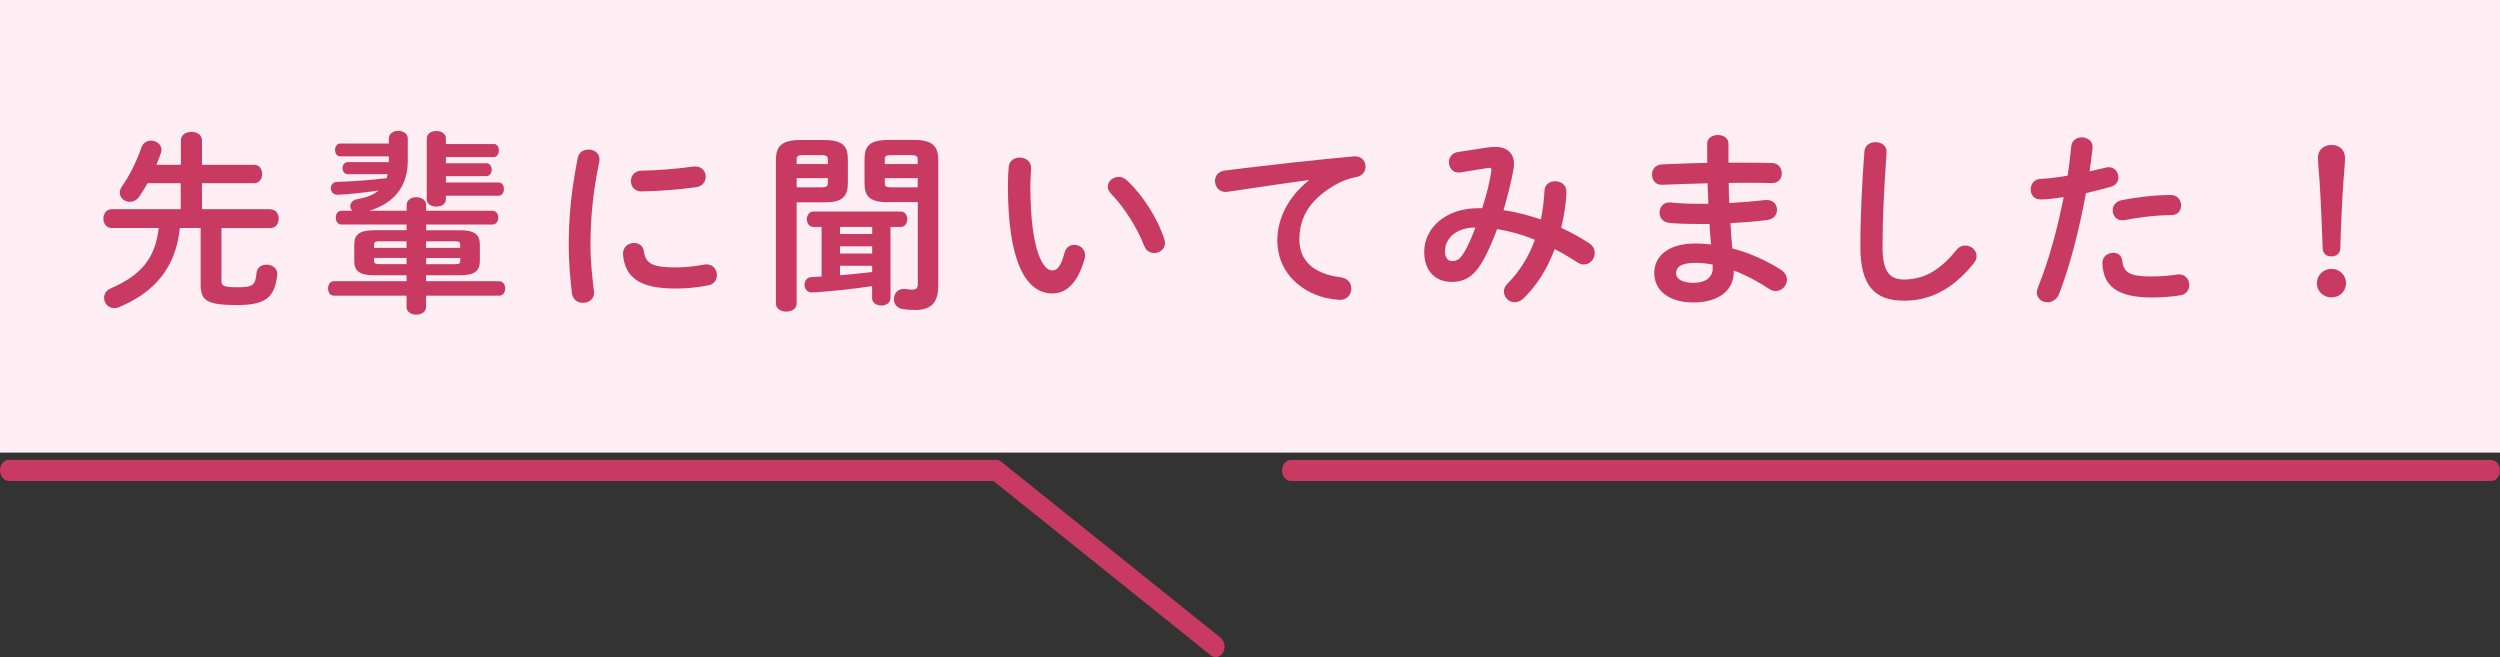 <?xml version="1.0" encoding="UTF-8"?>
<svg id="_レイヤー_2" data-name="レイヤー 2" xmlns="http://www.w3.org/2000/svg" viewBox="0 0 279.61 73.5">
  <rect x="0" y="0" width="279.61" height="73.5" fill="#333333" stroke="none"/>
  <defs>
    <style>
      .cls-1 {
        fill: #c93a63;
      }

      .cls-1, .cls-2 {
        stroke-width: 0px;
      }

      .cls-2 {
        fill: #ffeff4;
      }
    </style>
  </defs>
  <g id="_スマホ" data-name="スマホ">
    <g>
      <rect class="cls-2" width="279.61" height="50.62"/>
      <g>
        <path class="cls-1" d="m.99,53.8h110.13s24.29,19.49,24.29,19.49c.45.36,1.07.22,1.38-.32.31-.54.19-1.28-.27-1.64l-24.55-19.7c-.16-.13-.36-.2-.55-.2H.99c-.55,0-.99.53-.99,1.18s.44,1.18.99,1.18Z"/>
        <path class="cls-1" d="m278.61,51.44h-134.23c-.55,0-.99.53-.99,1.18s.44,1.18.99,1.18h134.23c.55,0,.99-.53.99-1.18,0-.65-.44-1.18-.99-1.18Z"/>
      </g>
      <g>
        <path class="cls-1" d="m30.23,23.41c.62,0,.94.51.94,1.05s-.32,1.05-.94,1.05h-5.46v5.93c0,.51.21.69,1.71.69,1.8,0,2.08-.19,2.21-1.61.06-.62.58-.92,1.14-.92s1.18.36,1.18,1.03v.13c-.3,2.61-1.41,3.36-4.54,3.36-3.47,0-4.03-.58-4.03-2.34v-6.28h-2.33c-.43,4.48-2.91,7.24-6.79,8.85-.19.09-.36.11-.54.11-.69,0-1.14-.56-1.14-1.16,0-.41.21-.81.75-1.05,3.36-1.46,4.97-3.32,5.36-6.75h-5.27c-.6,0-.92-.54-.92-1.05s.32-1.05.92-1.05h7.73v-2.91h-3.71c-.28.51-.58.99-.88,1.44-.32.47-.73.64-1.11.64-.6,0-1.11-.43-1.11-1.03,0-.21.06-.45.24-.69.9-1.29,1.65-2.83,2.19-4.39.17-.49.62-.73,1.05-.73.58,0,1.18.39,1.18,1.03,0,.11-.02.21-.06.34-.15.43-.32.88-.51,1.33h2.74v-2.74c0-.64.6-.94,1.18-.94s1.18.3,1.18.94v2.74h5.85c.58,0,.88.51.88,1.03s-.3,1.03-.88,1.03h-5.85v2.91h7.67Z"/>
        <path class="cls-1" d="m51.4,25.75c1.67,0,2.27.47,2.27,1.61v1.82c0,1.14-.6,1.61-2.27,1.61h-3.75v.66h8.16c.47,0,.69.41.69.81s-.21.81-.69.81h-8.16v1.26c0,.58-.54.86-1.09.86s-1.09-.28-1.09-.86v-1.26h-8.12c-.45,0-.66-.41-.66-.81s.21-.81.66-.81h8.12v-.66h-3.58c-1.67,0-2.27-.47-2.27-1.61v-1.82c0-1.14.6-1.61,2.27-1.61h3.58v-.64h-7.28c-.43,0-.64-.39-.64-.77s.21-.77.64-.77h1.2c-.15-.15-.21-.32-.21-.51,0-.34.24-.69.81-.79,1.03-.19,1.8-.47,2.34-.96-1.52.24-3.96.47-4.58.47-.49,0-.75-.36-.75-.75,0-.34.24-.66.69-.69,1.69-.04,3.62-.19,5.55-.41l.13-.45h-4.46c-.39,0-.6-.34-.6-.69,0-.32.21-.66.6-.66h4.58v-.64h-5.42c-.39,0-.6-.36-.6-.73,0-.34.21-.71.6-.71h5.42v-.56c0-.58.54-.86,1.05-.86s1.07.28,1.07.86v2.49c0,2.87-1.54,4.76-4.31,5.59h4.18v-.64c0-.58.56-.88,1.09-.88s1.09.3,1.09.88v.64h7.41c.45,0,.66.39.66.77s-.21.77-.66.77h-7.41v.64h3.75Zm-5.93,1.97v-.73h-3.08c-.45,0-.56.09-.56.39v.34h3.64Zm0,1.82v-.69h-3.64v.3c0,.36.24.39.56.39h3.08Zm2.19-1.82h3.81v-.34c0-.3-.11-.39-.56-.39h-3.26v.73Zm0,1.14v.69h3.26c.45,0,.56-.09.56-.39v-.3h-3.81Zm7.52-12.77c.41,0,.62.36.62.73,0,.39-.21.75-.62.75h-5.31v.69h4.52c.41,0,.6.36.6.71,0,.36-.19.73-.6.73h-4.52v.71h5.89c.41,0,.6.36.6.73,0,.39-.19.75-.6.75h-5.89v.41c0,.54-.54.81-1.07.81s-1.07-.28-1.07-.81v-6.81c0-.56.54-.84,1.07-.84s1.07.28,1.07.84v.62h5.31Z"/>
        <path class="cls-1" d="m65.81,16.73c.62,0,1.24.36,1.24,1.09,0,.06,0,.15-.02.24-.73,3.51-.99,6.43-.99,9.47,0,1.78.24,3.77.39,5.03,0,.06.02.13.02.17,0,.73-.62,1.14-1.24,1.14-.58,0-1.13-.32-1.24-1.05-.17-1.37-.36-3.49-.36-5.29,0-3.19.26-6.08,1.01-9.9.13-.62.66-.9,1.2-.9Zm9.73,13.18c.96,0,2.14-.11,3.24-.32.09-.02.17-.02.26-.02.73,0,1.14.6,1.14,1.2,0,.49-.28,1.01-.94,1.14-1.26.26-2.53.36-3.71.36-3.96,0-5.61-1.2-5.85-3.79v-.11c0-.77.62-1.2,1.24-1.2.51,0,1.01.3,1.09.92.19,1.33.86,1.82,3.53,1.82Zm2.23-11.29c.75,0,1.16.56,1.16,1.14,0,.54-.34,1.07-1.09,1.18-1.89.26-4.01.43-6.04.47-.83.02-1.24-.56-1.24-1.16,0-.56.39-1.14,1.16-1.16,1.99-.04,4.03-.21,5.89-.47h.17Z"/>
        <path class="cls-1" d="m89.1,22.62v11.33c0,.6-.58.9-1.16.9s-1.16-.3-1.16-.9v-16.02c0-1.5.56-2.27,2.74-2.27h2.59c2.19,0,2.72.69,2.72,2.21v2.57c0,.64-.09,1.35-.66,1.76-.45.32-1.03.43-2.06.43h-3.02Zm3.49-4.78c0-.36-.15-.49-.66-.49h-2.19c-.51,0-.64.13-.64.49v.51h3.49v-.51Zm-.66,3.11c.51,0,.66-.11.66-.49v-.54h-3.49v1.03h2.83Zm-.04,4.43h-.92c-.47,0-.73-.43-.73-.86s.26-.86.73-.86h9.77c.49,0,.73.43.73.86s-.24.86-.73.86h-1.14v7.95c0,.56-.51.84-1.03.84s-1.03-.28-1.03-.84v-1.33c-2.38.36-4.31.54-6.26.69-.06,0-.36.02-.49.02-.54,0-.81-.45-.81-.86,0-.43.26-.84.77-.86l1.14-.06v-5.55Zm2.06.79h3.6v-.79h-3.6v.79Zm0,2.19h3.6v-.81h-3.6v.81Zm0,2.42c1.2-.09,2.4-.21,3.6-.36v-.69h-3.6v1.05Zm5.48-8.16c-2.21,0-2.74-.66-2.74-2.19v-2.57c0-1.52.54-2.21,2.74-2.21h2.79c2.16,0,2.72.77,2.72,2.27v14.05c0,1.93-.86,2.7-2.59,2.7-.54,0-.92-.04-1.41-.11-.66-.11-.96-.6-.96-1.11,0-.58.39-1.14,1.09-1.14.06,0,.15.02.21.02.3.02.49.06.75.06.43,0,.62-.15.62-.64v-9.15h-3.21Zm3.21-4.78c0-.36-.15-.49-.66-.49h-2.38c-.51,0-.64.13-.64.49v.51h3.68v-.51Zm0,2.08h-3.68v.54c0,.39.13.49.64.49h3.04v-1.03Z"/>
        <path class="cls-1" d="m114.06,17.63c.64,0,1.26.39,1.26,1.14,0,.3-.08,1.35-.08,2.01,0,7.5,1.52,9.47,2.42,9.47.51,0,.99-.34,1.39-1.95.17-.64.62-.92,1.09-.92.62,0,1.22.45,1.22,1.16,0,.13,0,.24-.04.36-.79,2.87-2.16,3.92-3.6,3.92-3.11,0-4.99-3.83-4.99-11.98,0-.99.04-1.63.09-2.19.06-.69.66-1.03,1.24-1.03Zm16.15,9.08c.06.17.09.32.09.45,0,.71-.6,1.14-1.2,1.14-.45,0-.92-.24-1.13-.81-.77-1.97-2.16-4.22-3.71-5.83-.26-.26-.36-.54-.36-.79,0-.6.58-1.09,1.22-1.09.3,0,.64.13.94.41,1.8,1.67,3.45,4.35,4.16,6.53Z"/>
        <path class="cls-1" d="m146.36,20.14c-2.57.34-5.98.86-9.06,1.31-.09.02-.15.02-.21.02-.77,0-1.2-.62-1.2-1.22,0-.56.34-1.07,1.11-1.18,4.46-.56,9.98-1.18,14.44-1.58h.13c.75,0,1.16.56,1.16,1.14,0,.51-.32,1.03-.99,1.16-.75.13-1.56.41-2.36.86-3.34,1.91-4.05,4.13-4.05,6.17,0,2.38,1.65,3.83,4.65,4.2.79.11,1.16.69,1.16,1.26,0,.64-.47,1.26-1.26,1.26-.32,0-1.2-.13-1.58-.21-3.17-.79-5.44-3.15-5.44-6.45,0-2.25,1.09-4.78,3.51-6.68v-.04Z"/>
        <path class="cls-1" d="m166.61,16.47c.21-.04.43-.04.64-.04,1.33,0,2.08.75,2.08,1.89,0,.17,0,.34-.04.54-.28,1.56-.69,3.15-1.13,4.65,1.41.19,2.81.58,4.18,1.03.21-1.01.34-2.1.41-3.26.02-.66.6-1.01,1.2-1.01s1.24.39,1.24,1.14c0,1.22-.26,2.72-.58,4.07,1.07.49,2.12,1.07,3.15,1.74.43.28.6.69.6,1.07,0,.66-.51,1.29-1.2,1.29-.24,0-.49-.06-.75-.24-.86-.56-1.69-1.05-2.53-1.48-.81,2.19-1.99,4.05-3.43,5.46-.34.34-.71.49-1.05.49-.66,0-1.2-.58-1.2-1.2,0-.28.11-.58.36-.84,1.33-1.33,2.4-2.98,3.11-4.95-1.37-.56-2.76-.96-4.22-1.2-.43,1.14-.88,2.19-1.33,3.06-1.09,2.16-2.21,2.85-3.75,2.85-1.78,0-3.08-1.16-3.08-3.36,0-2.68,2.42-4.88,6-4.88h.49c.43-1.37.83-2.81,1.01-4.16,0-.06.02-.13.02-.17,0-.19-.13-.21-.43-.17l-3,.49c-.09.02-.17.02-.24.02-.69,0-1.09-.58-1.09-1.16,0-.51.32-1.03,1.01-1.14l3.56-.54Zm-2.68,11.46c.39-.73.75-1.59,1.09-2.49-2.23.02-3.41,1.29-3.41,2.64,0,.77.34,1.11.77,1.11.62,0,.96-.19,1.54-1.26Z"/>
        <path class="cls-1" d="m193.31,18.19h1.37c1.24,0,2.42.02,3.51.04.73.02,1.09.58,1.09,1.16s-.36,1.09-1.09,1.09c-.83-.02-1.76-.04-2.72-.04-.69,0-1.39.02-2.12.02,0,.75.02,1.5.06,2.25,1.41-.09,2.79-.19,4.03-.34h.17c.75,0,1.14.54,1.14,1.09,0,.51-.34,1.05-1.05,1.14-1.31.17-2.72.28-4.16.36.04.94.13,1.89.21,2.83,1.82.47,3.64,1.26,5.38,2.34.51.32.73.75.73,1.16,0,.66-.56,1.26-1.26,1.26-.24,0-.47-.06-.73-.24-1.31-.86-2.63-1.56-3.96-2.06v.15c0,2.31-2.01,3.43-4.5,3.43-2.72,0-4.39-1.31-4.39-3.3,0-1.86,1.54-3.3,4.61-3.3.58,0,1.14.04,1.74.11-.06-.77-.15-1.54-.17-2.29h-1.22c-1.29,0-2.59-.04-3.34-.13-.71-.09-1.03-.62-1.03-1.14,0-.56.39-1.14,1.07-1.14h.15c.79.09,1.86.15,3.08.15h1.16c-.04-.77-.06-1.52-.09-2.29-1.82.04-3.6.11-5.1.17-.73.02-1.11-.56-1.11-1.14s.34-1.09,1.07-1.14c1.5-.06,3.28-.15,5.1-.17v-2.16c0-.64.6-.96,1.2-.96s1.18.32,1.18.96v2.12Zm-1.76,11.87v-.47c-.67-.13-1.29-.19-1.93-.19-1.67,0-2.16.51-2.16,1.16,0,.58.56,1.07,1.95,1.07s2.14-.66,2.14-1.56Z"/>
        <path class="cls-1" d="m208.52,16.97c.04-.73.64-1.07,1.24-1.07.64,0,1.24.36,1.24,1.07,0,.24-.04.79-.06,1.03-.21,3.17-.39,6.45-.39,9.62,0,2.87.88,3.64,2.4,3.64,1.99,0,3.86-.81,5.83-3.26.3-.39.69-.54,1.03-.54.66,0,1.26.51,1.26,1.18,0,.26-.09.51-.3.79-2.44,3.04-5.03,4.2-7.82,4.2-3.19,0-4.88-1.58-4.88-6.04,0-3.41.21-7.48.45-10.63Z"/>
        <path class="cls-1" d="m228.19,22.3c-.71,0-1.07-.54-1.07-1.11s.36-1.14,1.09-1.18c.86-.04,1.89-.17,3.04-.36.19-1.18.28-2.12.41-3.3.06-.66.62-.99,1.18-.99.6,0,1.2.39,1.2,1.07v.13c-.11,1.03-.21,1.8-.34,2.61.6-.13,1.22-.28,1.84-.43.11-.02.21-.04.32-.04.66,0,1.07.56,1.07,1.14,0,.45-.26.9-.84,1.05-.99.28-1.93.51-2.79.71-.77,4.2-1.8,8.16-3,11.27-.26.64-.79.94-1.31.94-.6,0-1.18-.43-1.18-1.09,0-.19.04-.39.13-.6,1.18-2.91,2.12-6.32,2.87-10.07-.88.13-1.76.26-2.63.26Zm8.14,5.96c.49,0,.96.28,1.03.9.15,1.37.92,1.76,3.26,1.76,1.09,0,2.01-.09,2.87-.21.06-.02.17-.02.24-.02.73,0,1.13.62,1.13,1.2,0,.51-.32,1.03-.99,1.14-.92.15-1.99.24-3.21.24-3,0-4.33-.77-5.01-1.86-.34-.54-.51-1.39-.51-1.99,0-.73.6-1.14,1.2-1.14Zm6.45-6.45c.77,0,1.16.58,1.16,1.16s-.36,1.09-1.09,1.09c-1.71,0-3.71.26-5.23.56-.09.02-.19.02-.26.02-.66,0-1.07-.54-1.07-1.11,0-.49.3-.99.99-1.14,1.67-.34,3.79-.58,5.51-.58Z"/>
        <path class="cls-1" d="m262.39,31.68c0,.9-.71,1.58-1.63,1.58s-1.63-.69-1.63-1.58.71-1.61,1.63-1.61,1.63.71,1.63,1.61Zm-3.15-14.01c0-.92.67-1.46,1.54-1.46s1.5.56,1.5,1.46c0,.58-.13,1.86-.17,2.48-.15,2.08-.3,5.25-.36,7.63-.02.56-.43.9-1.01.9s-.94-.34-.96-.9c-.09-2.36-.21-5.53-.36-7.63-.02-.39-.17-1.91-.17-2.48Z"/>
      </g>
    </g>
  </g>
</svg>